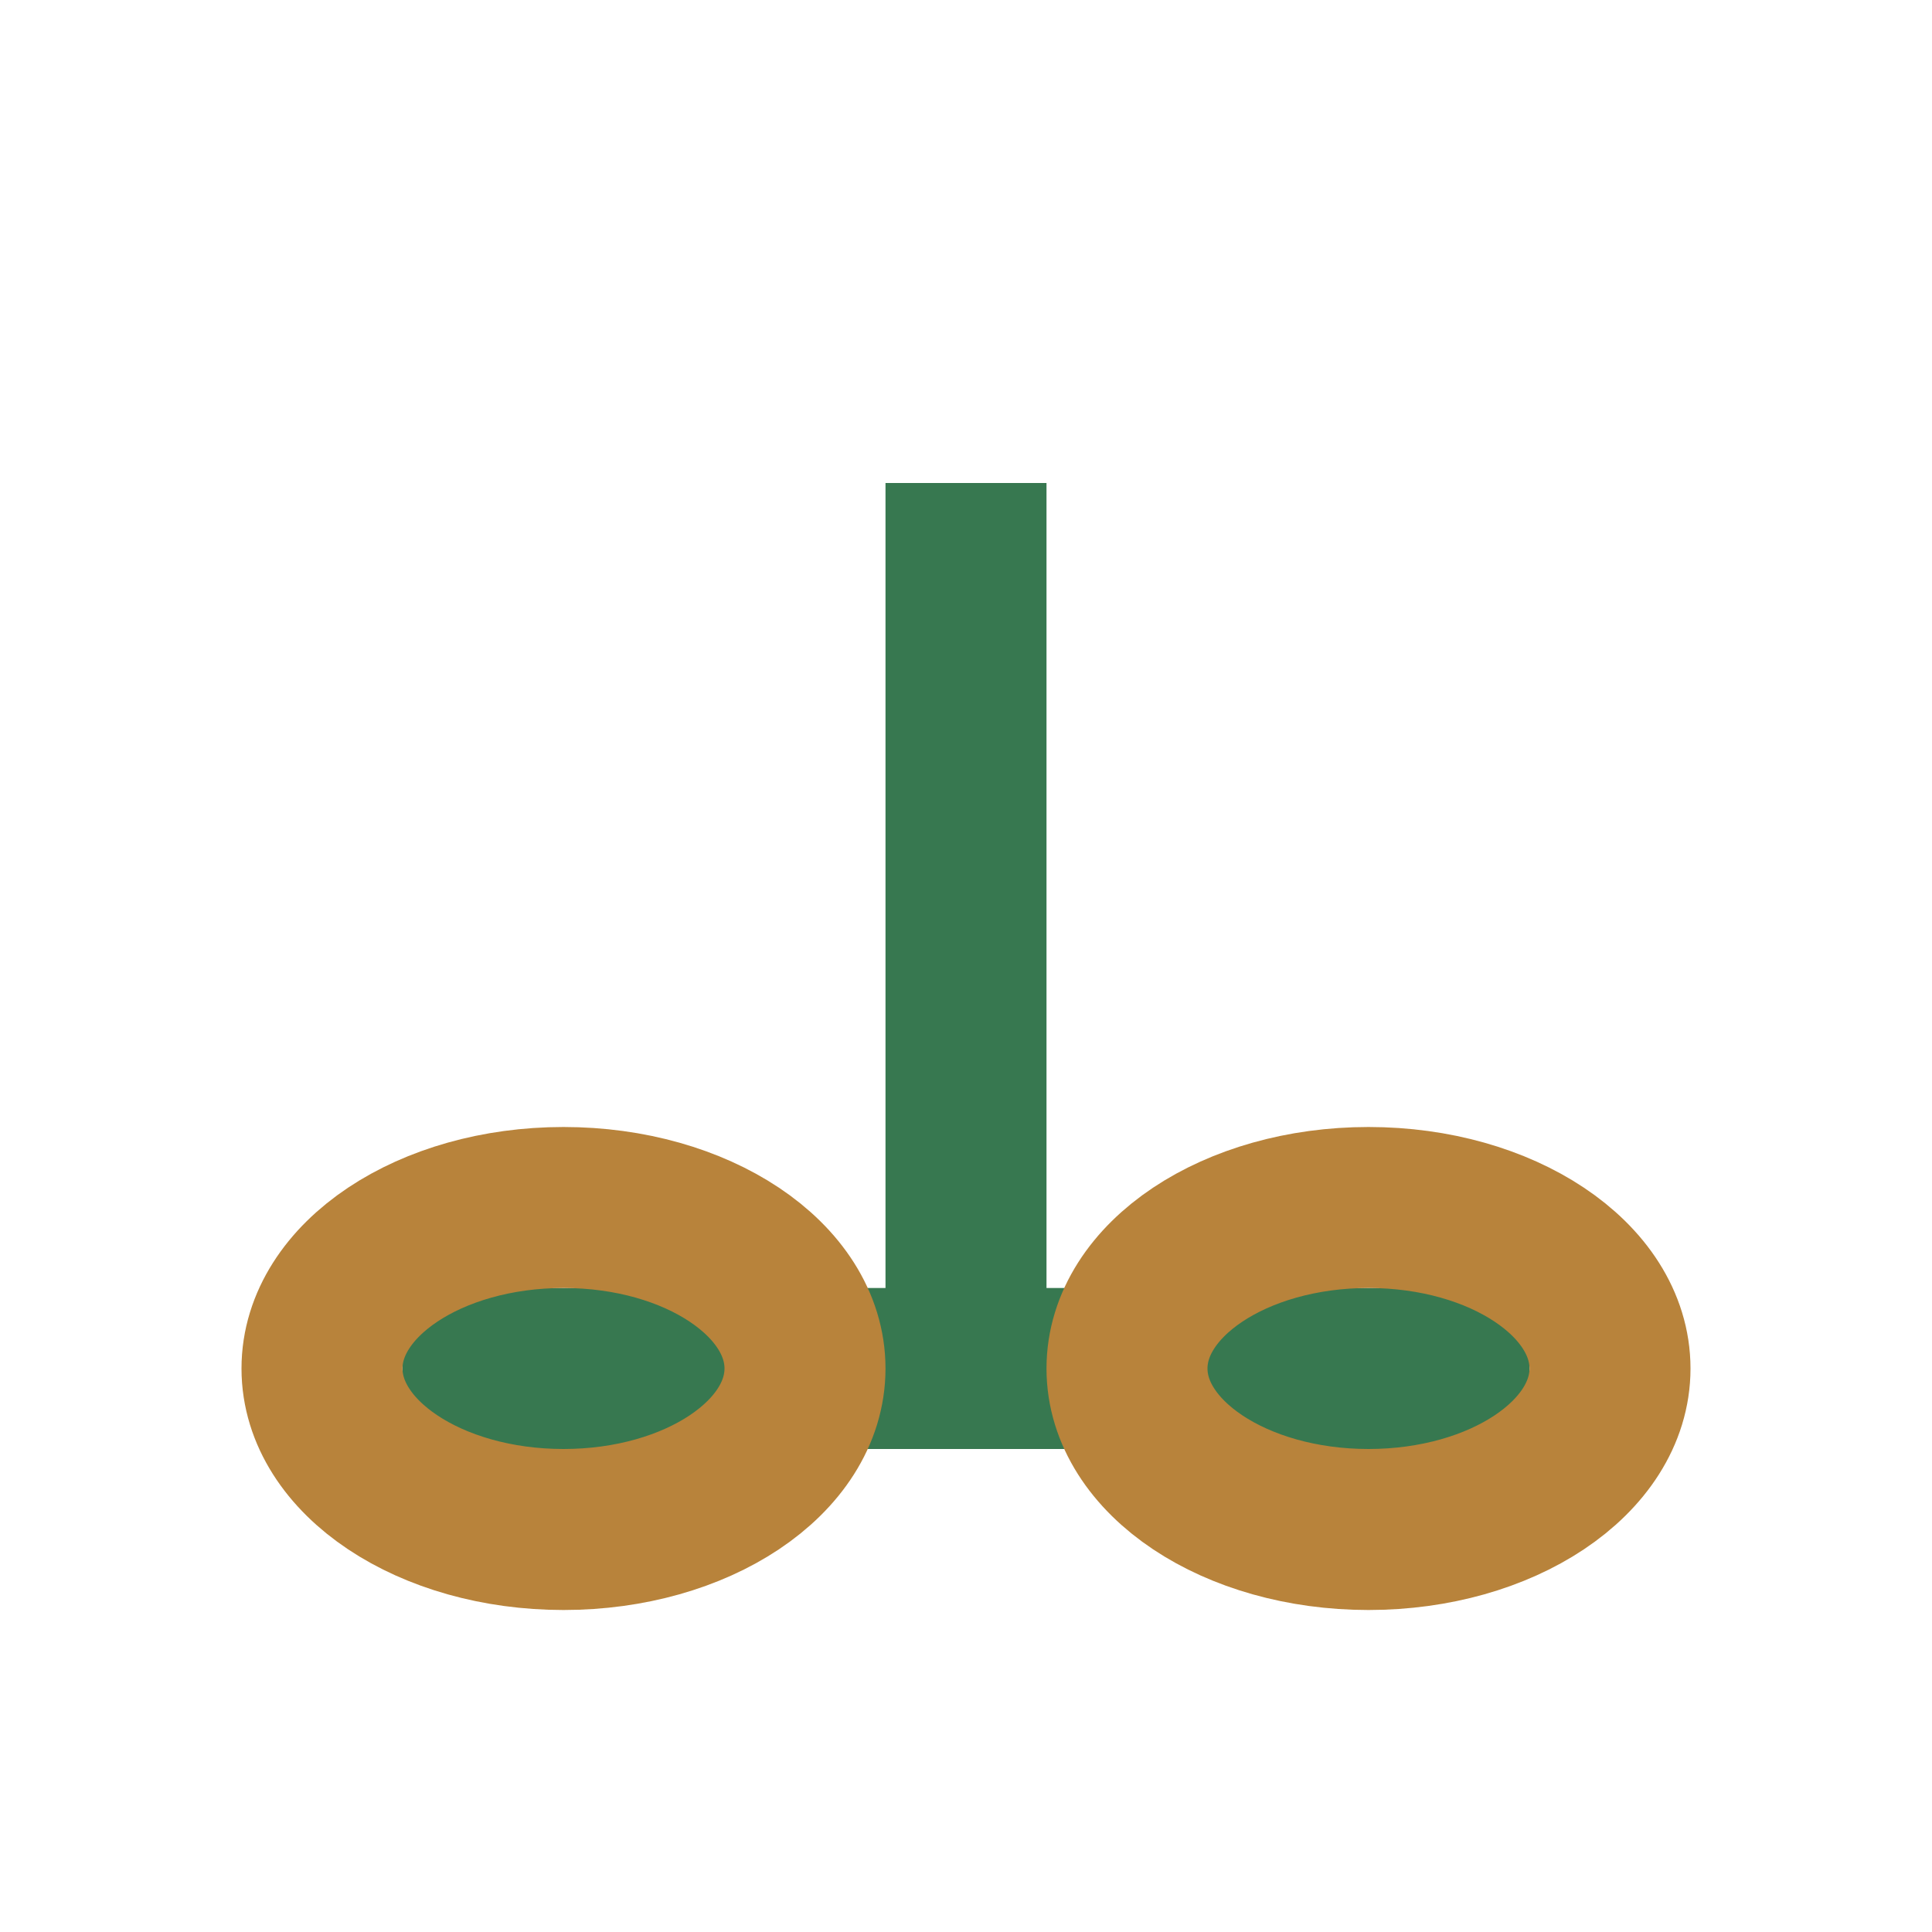 <?xml version="1.0" encoding="UTF-8"?>
<svg xmlns="http://www.w3.org/2000/svg" width="24" height="24" viewBox="0 0 24 24"><path d="M12 17V6M5 17h14" fill="none" stroke="#377850" stroke-width="2"/><ellipse cx="7" cy="17" rx="3" ry="2" fill="none" stroke="#B8833B" stroke-width="2"/><ellipse cx="17" cy="17" rx="3" ry="2" fill="none" stroke="#B8833B" stroke-width="2"/></svg>